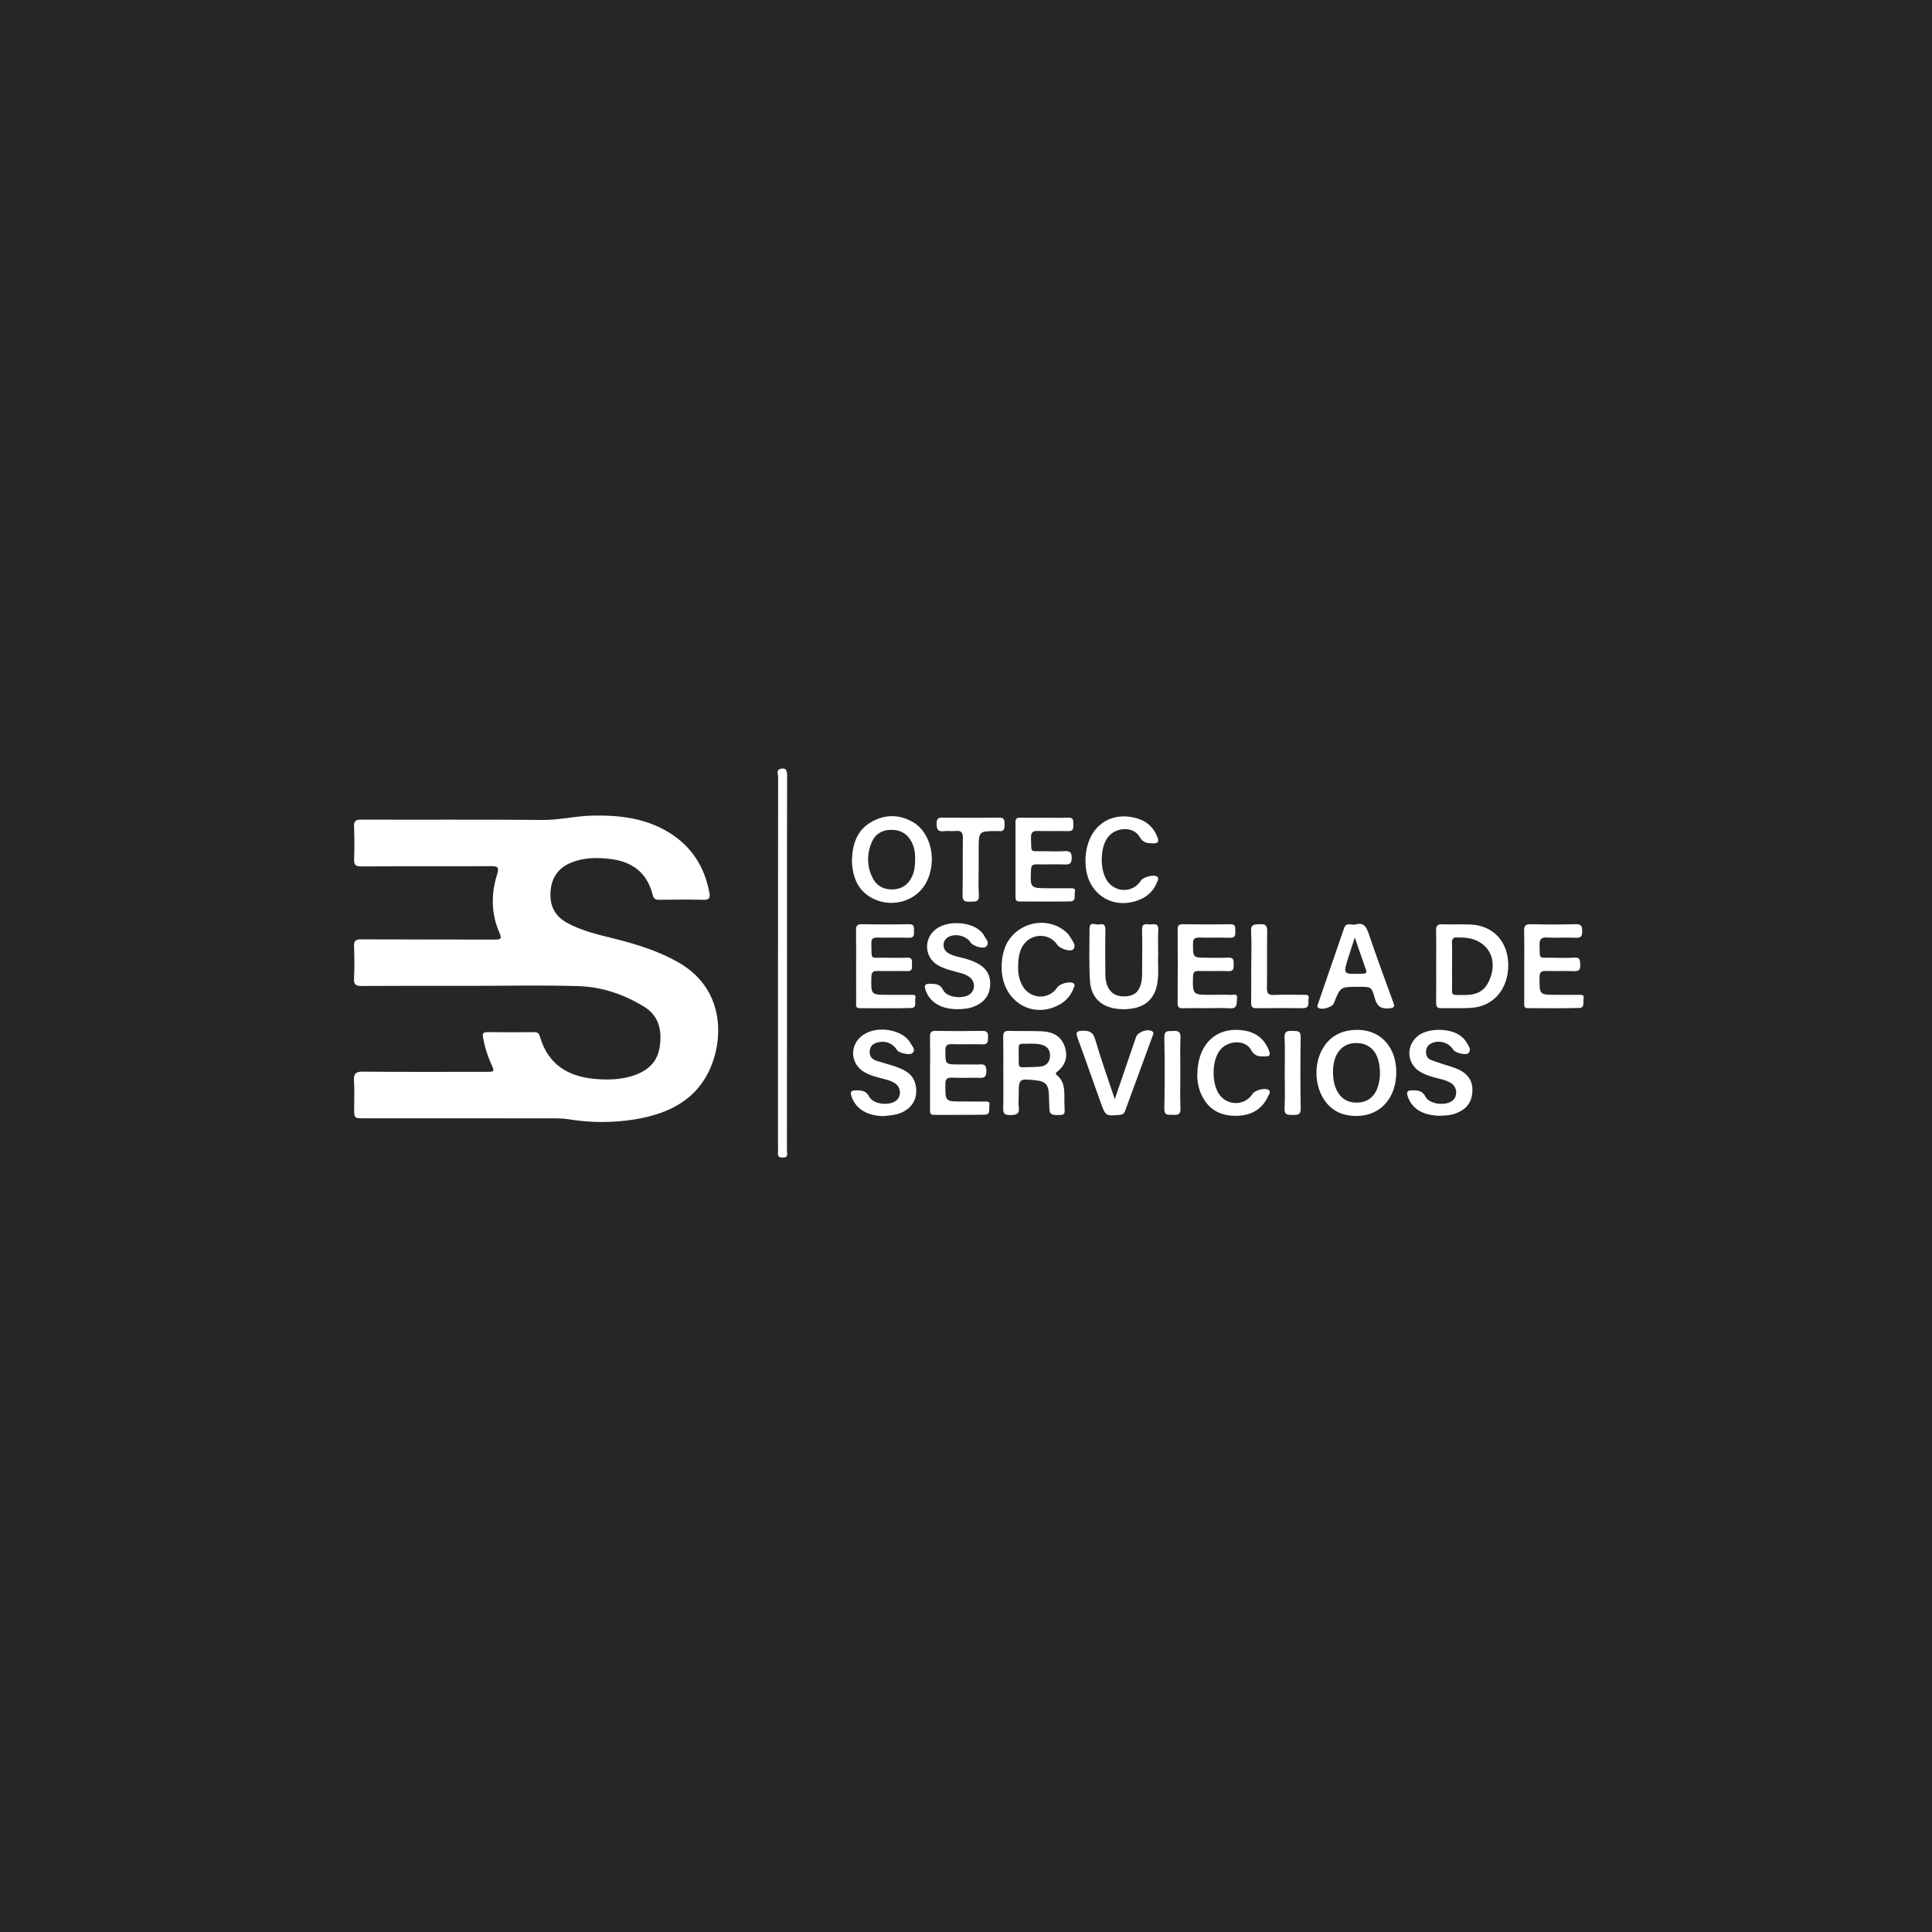 <?xml version="1.0" encoding="utf-8"?>
<!-- Generator: Adobe Illustrator 17.0.0, SVG Export Plug-In . SVG Version: 6.00 Build 0)  -->
<!DOCTYPE svg PUBLIC "-//W3C//DTD SVG 1.1//EN" "http://www.w3.org/Graphics/SVG/1.1/DTD/svg11.dtd">
<svg version="1.1" xmlns="http://www.w3.org/2000/svg" xmlns:xlink="http://www.w3.org/1999/xlink" x="0px" y="0px" width="400px"
	 height="400px" viewBox="0 0 400 400" enable-background="new 0 0 400 400" xml:space="preserve">
<g id="caleu">
	<rect fill="#E3332A" width="400" height="400"/>
	<g>
		<path fill="#FFFFFF" d="M152.447,217.935c-3.789,0-7.189-0.734-10.191-2.201c-3.001-1.459-5.401-3.447-7.185-5.948
			c-1.788-2.505-2.68-5.293-2.68-8.365c0-5.076,2.05-9.082,6.168-12.012c4.105-2.934,9.524-4.935,16.247-6.006l14.046-2.042v-1.93
			c0-2.784-0.642-4.931-1.93-6.431c-1.284-1.505-3.539-2.255-6.756-2.255c-2.359,0-4.235,0.467-5.627,1.392
			c-1.396,0.934-2.488,2.146-3.271,3.647c-0.575,0.934-1.434,1.396-2.576,1.396h-10.19c-0.784,0-1.393-0.229-1.821-0.696
			c-0.429-0.467-0.608-1.021-0.534-1.663c0-1.217,0.462-2.647,1.392-4.289c0.925-1.646,2.359-3.272,4.289-4.881
			c1.934-1.609,4.414-2.947,7.456-4.022c3.034-1.071,6.698-1.609,10.991-1.609c4.505,0,8.365,0.538,11.582,1.609
			c3.217,1.075,5.806,2.576,7.773,4.505c1.967,1.93,3.397,4.164,4.289,6.702c0.896,2.542,1.346,5.272,1.346,8.202v33.139
			c0,0.792-0.254,1.434-0.755,1.934c-0.5,0.5-1.109,0.75-1.821,0.75h-10.616c-0.717,0-1.329-0.25-1.825-0.75
			c-0.5-0.5-0.75-1.142-0.75-1.934v-3.968c-0.929,1.359-2.184,2.63-3.755,3.809c-1.575,1.184-3.446,2.13-5.627,2.842
			C157.932,217.577,155.377,217.935,152.447,217.935 M156.736,206.782c2.355,0,4.463-0.496,6.327-1.5
			c1.859-1.005,3.322-2.538,4.397-4.614c1.071-2.071,1.609-4.681,1.609-7.827v-1.821l-9.978,1.609
			c-3.789,0.642-6.577,1.605-8.361,2.897c-1.788,1.284-2.68,2.855-2.68,4.718c0,1.359,0.413,2.517,1.234,3.484
			c0.817,0.963,1.892,1.717,3.213,2.255C153.822,206.515,155.235,206.782,156.736,206.782"/>
		<path fill="#FFFFFF" d="M195.557,216.864c-0.788,0-1.434-0.25-1.93-0.75c-0.505-0.5-0.755-1.142-0.755-1.934v-70.779
			c0-0.784,0.25-1.434,0.755-1.934c0.496-0.496,1.142-0.75,1.93-0.75h10.724c0.788,0,1.429,0.254,1.929,0.75
			c0.5,0.5,0.755,1.15,0.755,1.934v70.779c0,0.792-0.254,1.434-0.755,1.934c-0.5,0.5-1.142,0.75-1.929,0.75H195.557z"/>
		<path fill="#FFFFFF" d="M241.992,217.934c-8.219,0-14.746-2.288-19.573-6.86c-4.822-4.576-7.381-11.224-7.669-19.952v-2.301
			v-2.201c0.287-5.581,1.538-10.349,3.755-14.317c2.217-3.968,5.326-7.01,9.328-9.119c4.005-2.109,8.69-3.163,14.054-3.163
			c6.073,0,11.112,1.234,15.121,3.701c4.001,2.467,7.023,5.831,9.061,10.082c2.038,4.255,3.055,9.136,3.055,14.638v2.467
			c0,0.717-0.246,1.342-0.746,1.88c-0.504,0.534-1.15,0.8-1.93,0.8h-34.968v0.754c0.075,2.288,0.5,4.38,1.292,6.273
			c0.784,1.896,1.942,3.413,3.485,4.555c1.538,1.146,3.413,1.721,5.631,1.721c1.713,0,3.143-0.271,4.288-0.809
			c1.142-0.538,2.089-1.142,2.838-1.821c0.755-0.679,1.309-1.271,1.663-1.771c0.646-0.788,1.163-1.271,1.554-1.45
			c0.396-0.175,0.984-0.263,1.772-0.263h11.37c0.642,0,1.196,0.213,1.659,0.642c0.467,0.429,0.663,0.967,0.592,1.609
			c-0.071,1.217-0.659,2.663-1.772,4.343c-1.109,1.68-2.734,3.326-4.881,4.931c-2.142,1.609-4.805,2.951-7.99,4.022
			C249.803,217.401,246.139,217.934,241.992,217.934 M231.481,183.724h20.914v-0.321c0-2.501-0.409-4.701-1.234-6.594
			c-0.825-1.896-2.021-3.38-3.592-4.455c-1.576-1.067-3.468-1.605-5.681-1.605c-2.217,0-4.093,0.538-5.631,1.605
			c-1.543,1.075-2.722,2.559-3.543,4.455c-0.821,1.892-1.233,4.093-1.233,6.594V183.724z"/>
		<path fill="#FFFFFF" d="M295.077,217.934c-4.143,0-7.811-0.95-10.991-2.842c-3.18-1.892-5.664-4.647-7.456-8.257
			c-1.784-3.605-2.676-7.99-2.676-13.133v-29.925c0-0.788,0.267-1.43,0.8-1.93c0.538-0.5,1.163-0.754,1.876-0.754h11.478
			c0.713,0,1.326,0.254,1.826,0.754c0.5,0.5,0.746,1.142,0.746,1.93v29.275c0,8.011,3.505,12.016,10.511,12.016
			c3.359,0,6.023-1.059,7.99-3.168c1.963-2.109,2.951-5.056,2.951-8.848v-29.275c0-0.788,0.246-1.43,0.746-1.93
			c0.504-0.5,1.146-0.754,1.934-0.754h11.37c0.713,0,1.321,0.254,1.821,0.754c0.505,0.5,0.75,1.142,0.75,1.93v50.406
			c0,0.788-0.246,1.43-0.75,1.93c-0.5,0.504-1.109,0.75-1.821,0.75h-10.616c-0.717,0-1.325-0.246-1.821-0.75
			c-0.508-0.5-0.754-1.142-0.754-1.93v-4.18c-1.859,2.572-4.255,4.539-7.189,5.898C302.871,217.255,299.299,217.934,295.077,217.934
			"/>
		<path fill="#FFFFFF" d="M101.336,217.934c-5.293,0-9.92-0.963-13.887-2.892c-3.968-1.93-7.098-4.735-9.386-8.419
			c-2.288-3.684-3.539-8.098-3.755-13.246c-0.071-1.142-0.108-2.592-0.108-4.347c0-1.746,0.038-3.193,0.108-4.343
			c0.217-5.218,1.451-9.665,3.701-13.35c2.251-3.68,5.377-6.485,9.382-8.419c4.006-1.93,8.653-2.897,13.946-2.897
			c4.718,0,8.757,0.663,12.116,1.984c3.364,1.325,6.114,3.005,8.26,5.043c2.142,2.034,3.751,4.126,4.827,6.273
			c1.071,2.146,1.642,4.043,1.713,5.685c0.075,0.788-0.179,1.43-0.75,1.93c-0.571,0.5-1.217,0.75-1.934,0.75h-11.47
			c-0.788,0-1.379-0.175-1.767-0.534c-0.396-0.358-0.775-0.929-1.129-1.717c-0.93-2.505-2.18-4.293-3.755-5.36
			c-1.571-1.075-3.539-1.613-5.894-1.613c-3.222,0-5.743,1.038-7.564,3.113c-1.821,2.071-2.809,5.289-2.951,9.649
			c-0.141,2.788-0.141,5.331,0,7.615c0.142,4.435,1.129,7.652,2.951,9.653c1.821,2.001,4.343,3.005,7.564,3.005
			c2.497,0,4.502-0.538,6.002-1.609c1.504-1.075,2.717-2.863,3.647-5.364c0.354-0.788,0.734-1.355,1.129-1.713
			c0.388-0.358,0.979-0.538,1.767-0.538h11.47c0.717,0,1.363,0.25,1.934,0.746c0.571,0.504,0.825,1.146,0.75,1.934
			c-0.071,1.217-0.429,2.647-1.071,4.293c-0.642,1.642-1.626,3.318-2.951,5.039c-1.321,1.717-3.018,3.309-5.093,4.772
			c-2.076,1.467-4.593,2.647-7.561,3.539C108.609,217.493,105.195,217.934,101.336,217.934"/>
		<path fill="#FFFFFF" d="M118.631,248.058c-0.192,0-0.337-0.063-0.433-0.175c-0.096-0.112-0.125-0.267-0.083-0.458l4.006-18.86
			c0.033-0.208,0.125-0.375,0.271-0.488c0.142-0.113,0.309-0.175,0.505-0.175h5.847c1.3,0,2.43,0.171,3.38,0.504
			c0.95,0.338,1.708,0.834,2.271,1.5c0.571,0.658,0.938,1.475,1.113,2.442c0.171,0.971,0.129,2.084-0.121,3.326
			c-0.171,0.867-0.325,1.63-0.458,2.288c-0.133,0.663-0.308,1.43-0.521,2.292c-0.404,1.767-0.959,3.222-1.667,4.376
			c-0.713,1.15-1.667,2.009-2.867,2.576c-1.2,0.567-2.759,0.85-4.676,0.85H118.631z M120.157,246.328h4.947
			c1.542,0,2.797-0.204,3.776-0.617c0.979-0.413,1.759-1.075,2.346-1.988c0.588-0.913,1.051-2.117,1.397-3.613
			c0.133-0.575,0.25-1.079,0.346-1.509c0.096-0.433,0.187-0.863,0.275-1.28c0.083-0.425,0.188-0.925,0.3-1.5
			c0.409-2.109,0.246-3.668-0.471-4.681c-0.721-1.004-2.234-1.509-4.535-1.509h-4.81L120.157,246.328z"/>
		<path fill="#FFFFFF" d="M138.668,248.058c-0.192,0-0.338-0.063-0.433-0.175c-0.096-0.112-0.125-0.267-0.083-0.458l4.064-18.889
			c0.033-0.188,0.121-0.346,0.254-0.458c0.133-0.113,0.296-0.175,0.491-0.175h0.546c0.192,0,0.338,0.063,0.433,0.175
			c0.096,0.113,0.125,0.271,0.083,0.458l-4.035,18.889c-0.033,0.192-0.125,0.346-0.254,0.458c-0.133,0.113-0.296,0.175-0.492,0.175
			H138.668z"/>
		<path fill="#FFFFFF" d="M151.998,248.346c-1.555,0-2.83-0.246-3.818-0.725c-0.988-0.475-1.701-1.113-2.147-1.913
			c-0.438-0.792-0.596-1.642-0.484-2.547c0.017-0.15,0.083-0.283,0.188-0.404c0.104-0.113,0.246-0.171,0.417-0.171h0.692
			c0.192,0,0.325,0.058,0.4,0.171c0.079,0.121,0.117,0.254,0.117,0.404c-0.038,0.538,0.092,1.071,0.388,1.6
			c0.296,0.529,0.792,0.967,1.484,1.321c0.688,0.358,1.613,0.534,2.764,0.534c1.879,0,3.355-0.342,4.418-1.021
			c1.063-0.679,1.726-1.6,1.976-2.751c0.171-0.767,0.079-1.384-0.275-1.859c-0.354-0.467-0.959-0.888-1.801-1.263
			c-0.846-0.375-1.938-0.796-3.28-1.255c-1.267-0.442-2.28-0.917-3.038-1.425c-0.759-0.509-1.267-1.117-1.525-1.826
			c-0.258-0.709-0.283-1.596-0.071-2.651c0.329-1.459,1.121-2.647,2.388-3.572c1.271-0.917,2.968-1.38,5.097-1.38
			c1.134,0,2.1,0.154,2.892,0.458c0.796,0.308,1.438,0.717,1.917,1.225s0.804,1.054,0.975,1.638
			c0.175,0.588,0.213,1.159,0.117,1.713c-0.017,0.138-0.075,0.267-0.159,0.392c-0.088,0.121-0.238,0.188-0.45,0.188h-0.687
			c-0.096,0-0.213-0.042-0.346-0.117c-0.133-0.079-0.192-0.233-0.171-0.463c0.096-0.959-0.246-1.751-1.021-2.376
			c-0.779-0.617-1.801-0.934-3.067-0.934c-1.422,0-2.667,0.279-3.743,0.838c-1.075,0.554-1.746,1.43-2.013,2.622
			c-0.154,0.767-0.088,1.392,0.213,1.884c0.296,0.492,0.838,0.917,1.613,1.292c0.779,0.379,1.809,0.788,3.092,1.225
			c1.346,0.463,2.426,0.942,3.255,1.442c0.825,0.496,1.396,1.096,1.713,1.796c0.317,0.7,0.358,1.575,0.129,2.634
			c-0.367,1.742-1.263,3.063-2.68,3.947C156.045,247.905,154.219,248.346,151.998,248.346"/>
		<path fill="#FFFFFF" d="M168.376,248.053c-0.192,0-0.334-0.058-0.433-0.171c-0.092-0.117-0.125-0.267-0.083-0.463l3.805-17.793
			h-5.702c-0.191,0-0.337-0.058-0.433-0.171c-0.096-0.113-0.125-0.267-0.083-0.458l0.083-0.433c0.042-0.213,0.134-0.375,0.275-0.492
			c0.142-0.113,0.312-0.171,0.504-0.171h13.183c0.212,0,0.362,0.058,0.446,0.171c0.088,0.117,0.112,0.279,0.075,0.492l-0.088,0.433
			c-0.038,0.192-0.125,0.346-0.258,0.458c-0.134,0.113-0.309,0.171-0.517,0.171h-5.672l-3.802,17.793
			c-0.042,0.196-0.129,0.346-0.263,0.463c-0.133,0.113-0.308,0.171-0.516,0.171H168.376z"/>
		<path fill="#FFFFFF" d="M180.898,248.053c-0.187,0-0.329-0.058-0.413-0.171c-0.088-0.117-0.117-0.267-0.075-0.463l4.005-18.855
			c0.038-0.213,0.129-0.375,0.275-0.492c0.146-0.113,0.312-0.171,0.504-0.171h6.706c2.013,0,3.522,0.479,4.522,1.442
			c0.996,0.954,1.284,2.417,0.859,4.376c-0.325,1.534-0.967,2.763-1.93,3.68c-0.954,0.921-2.155,1.546-3.597,1.876l2.964,7.886
			c0.021,0.058,0.029,0.108,0.029,0.158c0,0.05-0.008,0.1-0.029,0.158c-0.017,0.154-0.1,0.288-0.246,0.404
			c-0.142,0.113-0.292,0.171-0.442,0.171h-0.346c-0.308,0-0.521-0.083-0.637-0.246c-0.112-0.163-0.209-0.338-0.283-0.534
			l-2.939-7.744h-5.927l-1.671,7.89c-0.041,0.196-0.129,0.346-0.275,0.463c-0.146,0.113-0.325,0.171-0.538,0.171H180.898z
			 M184.27,237.805h5.385c1.667,0,2.984-0.338,3.942-1.021c0.963-0.679,1.584-1.701,1.876-3.063
			c0.287-1.367,0.096-2.388-0.575-3.072c-0.671-0.679-1.846-1.021-3.514-1.021H186L184.27,237.805z"/>
		<path fill="#FFFFFF" d="M199.501,248.053c-0.196,0-0.338-0.058-0.433-0.171c-0.096-0.117-0.125-0.267-0.083-0.463l4.064-18.885
			c0.033-0.192,0.121-0.346,0.254-0.463c0.133-0.113,0.296-0.171,0.491-0.171h0.546c0.192,0,0.334,0.058,0.433,0.171
			c0.096,0.117,0.121,0.271,0.083,0.463l-4.035,18.885c-0.033,0.196-0.125,0.346-0.254,0.463c-0.133,0.113-0.3,0.171-0.492,0.171
			H199.501z"/>
		<path fill="#FFFFFF" d="M207.362,248.052c-0.196,0-0.338-0.054-0.438-0.171c-0.092-0.117-0.121-0.267-0.083-0.463l4.005-18.851
			c0.038-0.213,0.129-0.375,0.271-0.496c0.146-0.113,0.312-0.171,0.504-0.171h7.515c1.213,0,2.192,0.242,2.955,0.721
			c0.759,0.479,1.284,1.109,1.58,1.884c0.296,0.779,0.35,1.63,0.158,2.551c-0.191,0.904-0.479,1.642-0.862,2.23
			c-0.388,0.588-0.809,1.046-1.267,1.384c-0.462,0.333-0.904,0.592-1.325,0.763c0.671,0.463,1.217,1.092,1.638,1.901
			c0.425,0.804,0.508,1.813,0.263,3.018c-0.213,0.967-0.596,1.88-1.154,2.751c-0.555,0.875-1.325,1.584-2.301,2.134
			c-0.984,0.546-2.218,0.817-3.718,0.817H207.362z M208.883,246.327h6.218c1.363,0,2.538-0.375,3.514-1.121
			c0.979-0.75,1.597-1.696,1.842-2.855c0.25-1.167,0.125-2.126-0.384-2.859c-0.512-0.738-1.588-1.109-3.242-1.109h-6.248
			L208.883,246.327z M210.959,236.653h5.818c1.363,0,2.509-0.313,3.455-0.95c0.938-0.633,1.533-1.517,1.78-2.647
			c0.254-1.134,0.112-1.988-0.429-2.563c-0.538-0.575-1.496-0.867-2.88-0.867h-6.243L210.959,236.653z"/>
		<path fill="#FFFFFF" d="M233.528,248.343c-1.23,0-2.284-0.158-3.168-0.475c-0.884-0.313-1.568-0.809-2.059-1.467
			c-0.488-0.663-0.784-1.5-0.892-2.517c-0.1-1.017-0.013-2.226,0.279-3.63l2.471-11.687c0.042-0.213,0.134-0.375,0.275-0.492
			c0.146-0.117,0.312-0.171,0.504-0.171h0.521c0.209,0,0.359,0.054,0.442,0.171c0.088,0.117,0.112,0.279,0.075,0.492l-2.509,11.774
			c-0.458,2.151-0.379,3.734,0.229,4.751c0.617,1.017,1.892,1.521,3.831,1.521c1.859,0,3.401-0.504,4.618-1.521
			c1.221-1.017,2.067-2.601,2.526-4.751l2.501-11.774c0.042-0.213,0.137-0.375,0.292-0.492c0.154-0.117,0.325-0.171,0.517-0.171
			h0.521c0.192,0,0.329,0.054,0.413,0.171c0.092,0.117,0.112,0.279,0.075,0.492l-2.48,11.687c-0.592,2.784-1.617,4.826-3.063,6.131
			C237.995,247.693,236.024,248.343,233.528,248.343"/>
		<path fill="#FFFFFF" d="M247.289,248.053c-0.192,0-0.334-0.058-0.433-0.171c-0.096-0.117-0.125-0.267-0.083-0.463l4.064-18.889
			c0.033-0.188,0.121-0.346,0.254-0.458c0.137-0.113,0.3-0.175,0.491-0.175h0.546c0.196,0,0.338,0.063,0.433,0.175
			c0.096,0.113,0.125,0.271,0.083,0.458l-4.035,18.889c-0.033,0.196-0.121,0.346-0.254,0.463c-0.133,0.113-0.296,0.171-0.488,0.171
			H247.289z"/>
		<path fill="#FFFFFF" d="M255.149,248.053c-0.192,0-0.337-0.063-0.433-0.175c-0.096-0.113-0.125-0.267-0.083-0.458l4.006-18.86
			c0.033-0.208,0.125-0.375,0.271-0.488c0.142-0.113,0.309-0.175,0.505-0.175h5.847c1.3,0,2.43,0.171,3.38,0.504
			c0.95,0.338,1.704,0.834,2.271,1.5c0.567,0.663,0.938,1.475,1.113,2.442c0.171,0.971,0.129,2.084-0.121,3.326
			c-0.171,0.867-0.325,1.63-0.458,2.288c-0.133,0.663-0.308,1.43-0.521,2.292c-0.404,1.767-0.959,3.222-1.667,4.376
			c-0.713,1.15-1.667,2.009-2.867,2.576c-1.2,0.567-2.759,0.85-4.676,0.85H255.149z M256.675,246.324h4.947
			c1.542,0,2.797-0.204,3.776-0.617c0.979-0.413,1.759-1.075,2.346-1.988c0.588-0.913,1.051-2.117,1.397-3.609
			c0.133-0.579,0.25-1.084,0.346-1.513c0.096-0.433,0.187-0.863,0.275-1.28c0.083-0.425,0.188-0.925,0.3-1.5
			c0.409-2.109,0.246-3.668-0.471-4.681c-0.721-1.004-2.234-1.509-4.535-1.509h-4.81L256.675,246.324z"/>
		<path fill="#FFFFFF" d="M281.491,248.342c-1.117,0-2.105-0.163-2.98-0.475c-0.875-0.317-1.584-0.804-2.134-1.459
			c-0.542-0.65-0.909-1.471-1.088-2.476c-0.184-0.996-0.146-2.176,0.1-3.539c0.155-0.863,0.313-1.671,0.475-2.417
			c0.159-0.75,0.346-1.555,0.563-2.417c0.633-2.688,1.742-4.685,3.326-5.989c1.584-1.305,3.51-1.959,5.773-1.959
			c1.129,0,2.13,0.163,2.997,0.492c0.863,0.325,1.568,0.821,2.113,1.48c0.546,0.663,0.913,1.488,1.092,2.48
			c0.184,0.984,0.146,2.151-0.1,3.497c-0.154,0.863-0.316,1.667-0.479,2.417c-0.158,0.746-0.35,1.555-0.558,2.417
			c-0.655,2.726-1.772,4.735-3.355,6.014C285.65,247.7,283.737,248.342,281.491,248.342 M281.491,246.613
			c1.708,0,3.217-0.496,4.534-1.496c1.313-1,2.243-2.617,2.78-4.864c0.213-0.863,0.392-1.625,0.534-2.276
			c0.142-0.654,0.292-1.413,0.446-2.276c0.4-2.242,0.238-3.868-0.505-4.864c-0.742-0.996-1.988-1.5-3.755-1.5
			c-1.746,0-3.263,0.504-4.551,1.5c-1.288,0.996-2.205,2.622-2.764,4.864c-0.212,0.863-0.392,1.621-0.533,2.276
			c-0.142,0.65-0.292,1.413-0.442,2.276c-0.404,2.246-0.246,3.864,0.484,4.864C278.448,246.117,279.707,246.613,281.491,246.613"/>
		<path fill="#FFFFFF" d="M295.222,248.053c-0.192,0-0.333-0.063-0.417-0.175c-0.087-0.113-0.112-0.267-0.071-0.458l4.005-18.86
			c0.038-0.213,0.125-0.375,0.275-0.488c0.141-0.113,0.308-0.175,0.504-0.175h6.706c2.013,0,3.522,0.484,4.518,1.442
			c0.996,0.959,1.288,2.417,0.863,4.376c-0.329,1.538-0.971,2.763-1.93,3.684c-0.959,0.921-2.159,1.542-3.597,1.871l2.964,7.89
			c0.021,0.058,0.029,0.108,0.029,0.158c0,0.046-0.008,0.1-0.029,0.154c-0.021,0.154-0.104,0.292-0.246,0.404
			c-0.146,0.113-0.292,0.175-0.446,0.175h-0.346c-0.304,0-0.517-0.083-0.633-0.246c-0.117-0.163-0.209-0.342-0.287-0.534
			l-2.935-7.744h-5.931l-1.671,7.89c-0.037,0.192-0.129,0.346-0.275,0.458c-0.146,0.113-0.321,0.175-0.534,0.175H295.222z
			 M298.594,237.805h5.385c1.667,0,2.984-0.342,3.938-1.025c0.963-0.679,1.584-1.701,1.875-3.063
			c0.288-1.363,0.096-2.388-0.575-3.068c-0.671-0.679-1.846-1.021-3.514-1.021h-5.381L298.594,237.805z"/>
		<path fill="#FFFFFF" d="M311.805,248.053c-0.25,0-0.417-0.1-0.504-0.3c-0.088-0.204-0.071-0.4,0.046-0.592l11.262-18.685
			c0.112-0.192,0.238-0.333,0.388-0.433c0.141-0.096,0.329-0.146,0.559-0.146h1.208c0.229,0,0.404,0.05,0.517,0.146
			c0.117,0.1,0.183,0.242,0.204,0.433l3.305,18.685c0.058,0.288,0.037,0.508-0.067,0.658c-0.108,0.154-0.258,0.233-0.45,0.233
			h-0.604c-0.171,0-0.317-0.05-0.429-0.142c-0.116-0.1-0.196-0.254-0.233-0.463l-0.863-4.435h-10.161l-2.822,4.61
			c-0.075,0.133-0.184,0.233-0.317,0.317c-0.133,0.071-0.267,0.113-0.404,0.113H311.805z M317.02,241.289h8.836l-2.009-11.345
			L317.02,241.289z"/>
		<path fill="#FFFFFF" d="M111.996,237.67l-6.206-9.211c-0.142-0.208-0.375-0.333-0.629-0.333h-5.402
			c-0.258,0-0.417,0.292-0.271,0.508l6.127,9.09c0.17,0.25,0.17,0.584,0,0.842l-6.052,8.982c-0.15,0.217,0.008,0.508,0.271,0.508
			h5.314c0.263,0,0.504-0.129,0.65-0.346l6.198-9.198C112.167,238.258,112.167,237.925,111.996,237.67"/>
		<path fill="#FFFFFF" d="M99.305,237.67l-6.206-9.211c-0.142-0.208-0.38-0.333-0.634-0.333h-5.397
			c-0.263,0-0.417,0.292-0.271,0.508l6.127,9.09c0.17,0.25,0.17,0.584,0,0.842l-6.052,8.982c-0.15,0.217,0.008,0.508,0.267,0.508
			h5.314c0.263,0,0.508-0.129,0.65-0.346l6.202-9.198C99.476,238.258,99.476,237.925,99.305,237.67"/>
		<path fill="#FFFFFF" d="M86.614,237.67l-6.206-9.211c-0.142-0.208-0.38-0.333-0.634-0.333h-5.401
			c-0.258,0-0.413,0.292-0.267,0.508l6.127,9.09c0.17,0.25,0.17,0.584,0,0.842l-6.056,8.982c-0.15,0.217,0.012,0.508,0.271,0.508
			h5.314c0.263,0,0.508-0.129,0.65-0.346l6.202-9.198C86.785,238.258,86.785,237.925,86.614,237.67"/>
	</g>
</g>
<g id="css" display="none">
	<rect display="inline" fill="#083B51" width="400" height="400"/>
	<g display="inline">
		<path fill="#FFFFFF" d="M299.264,233.431c0.181,0.061,0.315,0.087,0.424,0.154c2.994,1.746,6.192,2.958,9.641,3.245
			c1.933,0.159,3.905-0.081,5.854-0.232c0.534-0.042,1.081-0.346,1.547-0.648c1.721-1.106,1.746-3.273-0.025-4.287
			c-1.033-0.595-2.204-1-3.36-1.318c-2.927-0.813-5.904-1.444-8.814-2.31c-2.209-0.654-4.251-1.729-5.809-3.502
			c-2.782-3.164-3.033-8.317-0.634-12.13c1.84-2.924,4.6-4.631,7.823-5.477c6.823-1.796,13.476-1.128,19.905,1.796
			c0.668,0.307,0.871,0.623,0.55,1.355c-0.902,2.042-1.726,4.117-2.586,6.181c-0.081,0.193-0.19,0.371-0.316,0.614
			c-0.276-0.12-0.52-0.212-0.754-0.33c-2.913-1.491-6.01-2.407-9.278-2.472c-1.472-0.025-2.975,0.33-4.43,0.667
			c-0.908,0.209-1.598,0.871-1.961,1.785c-0.489,1.232-0.195,2.491,0.989,3.069c1.313,0.64,2.732,1.1,4.147,1.491
			c2.771,0.768,5.602,1.329,8.351,2.164c2.396,0.726,4.583,1.922,6.083,4.044c2.463,3.486,2.293,8.454-0.419,12.079
			c-2.083,2.787-4.974,4.374-8.312,5.036c-7.359,1.458-14.445,0.623-21.159-2.857c-0.676-0.352-0.869-0.667-0.503-1.424
			c0.939-1.935,1.771-3.921,2.648-5.887C298.987,233.973,299.121,233.719,299.264,233.431"/>
		<path fill="#FFFFFF" d="M244.29,218.989c-2.707-3.156-6.044-4.712-10.166-4.329c-2.55,0.237-4.773,1.187-6.578,3.072
			c-3.709,3.874-3.846,11.194-0.207,15.369c2.276,2.611,5.287,3.477,8.641,3.349c3.416-0.134,6.063-1.815,8.317-4.36
			c2.234,2.022,4.402,3.98,6.614,5.98c-1.14,1.461-2.447,2.606-3.905,3.578c-2.782,1.863-5.851,2.919-9.18,3.254
			c-4.533,0.458-8.946,0.053-13.057-2.016c-5.918-2.977-9.507-7.761-10.409-14.341c-0.997-7.298,1.162-13.509,6.982-18.221
			c2.958-2.391,6.424-3.645,10.194-4.122c4.075-0.519,8.044-0.173,11.884,1.313c2.946,1.14,5.429,2.927,7.505,5.477
			C248.714,214.987,246.532,216.962,244.29,218.989"/>
		<path fill="#FFFFFF" d="M291.368,212.997c-2.226,2.011-4.39,3.972-6.541,5.913c-0.902-0.779-1.687-1.556-2.57-2.206
			c-4.298-3.167-10.741-2.731-14.208,0.989c-2.455,2.634-3.181,5.837-2.818,9.345c0.221,2.139,0.969,4.064,2.31,5.759
			c1.918,2.433,4.538,3.455,7.529,3.65c3.692,0.24,6.72-1.165,9.191-3.86c0.282-0.304,0.497-0.522,0.916-0.134
			c1.938,1.79,3.902,3.553,5.854,5.329c0.095,0.087,0.162,0.204,0.369,0.464c-1.126,1.008-2.17,2.103-3.366,2.983
			c-3.399,2.494-7.264,3.653-11.465,3.812c-3.82,0.142-7.529-0.313-11.004-1.991c-6.178-2.991-9.856-7.876-10.786-14.688
			c-0.79-5.801,0.548-11.071,4.41-15.573c2.913-3.399,6.661-5.421,11.015-6.29c5.228-1.045,10.331-0.659,15.185,1.69
			C287.698,209.308,289.681,210.858,291.368,212.997"/>
		<path fill="#FFFFFF" d="M275.485,155.46c6.999,0.059,12.4,2.181,16.553,7.027c2.62,3.058,3.96,6.65,4.27,10.674
			c0.31,4.03-0.394,7.828-2.413,11.325c-2.793,4.848-7.058,7.792-12.445,9.027c-6.32,1.449-12.336,0.62-17.721-3.162
			c-4.586-3.22-7.158-7.7-7.75-13.303c-0.522-4.927,0.469-9.479,3.396-13.518c3.109-4.29,7.39-6.745,12.554-7.686
			C273.324,155.589,274.753,155.535,275.485,155.46 M276.078,188.148c8.32,0.29,13.258-6.577,13.462-12.808
			c0.232-7.094-4.737-13.984-13.428-13.97c-7.898,0.011-13.437,5.773-13.434,13.414
			C262.683,182.805,268.738,188.402,276.078,188.148"/>
		<path fill="#FFFFFF" d="M243.503,181.334c2.866,4.094,5.681,8.119,8.569,12.241c-0.338,0.028-0.567,0.064-0.793,0.064
			c-1.86,0.006-3.723-0.025-5.58,0.02c-0.651,0.011-1.025-0.232-1.382-0.751c-2.212-3.215-4.466-6.401-6.68-9.616
			c-0.374-0.542-0.774-0.802-1.452-0.793c-2.773,0.034-5.55,0.034-8.326,0.006c-0.723-0.008-0.983,0.215-0.975,0.972
			c0.039,3.097,0,6.195,0.028,9.289c0.006,0.662-0.19,0.902-0.871,0.891c-1.695-0.039-3.393-0.034-5.091-0.003
			c-0.614,0.008-0.857-0.159-0.857-0.818c0.017-12.009,0.017-24.022,0-36.031c0-0.654,0.238-0.821,0.852-0.818
			c5.284,0.017,10.565-0.103,15.844,0.047c4.231,0.117,8.214,1.176,11.337,4.326c2.161,2.184,3.226,4.851,3.363,7.901
			c0.101,2.167-0.028,4.304-0.891,6.337c-1.226,2.885-3.34,4.904-6.139,6.256C244.173,180.987,243.894,181.138,243.503,181.334
			 M226.899,169.394c0,2.287,0.003,4.575,0,6.859c-0.003,0.405,0.005,0.757,0.57,0.749c3.497-0.067,6.999,0.008,10.484-0.21
			c3.226-0.201,5.703-2.276,6.429-5.142c0.26-1.025,0.332-2.134,0.266-3.19c-0.117-1.983-0.905-3.678-2.539-4.927
			c-1.949-1.486-4.248-1.762-6.563-1.841c-2.58-0.092-5.169-0.006-7.753-0.034c-0.721-0.006-0.919,0.268-0.908,0.955
			C226.922,164.875,226.899,167.135,226.899,169.394"/>
		<path fill="#FFFFFF" d="M108.057,174.843c0-5.952,0.014-11.903-0.014-17.852c-0.003-0.765,0.198-1.017,0.994-1.014
			c8.51,0.028,17.025,0.025,25.541,0.003c0.72,0,1.017,0.173,0.983,0.944c-0.059,1.29-0.047,2.586-0.003,3.876
			c0.019,0.684-0.235,0.869-0.894,0.866c-6.195-0.02-12.392-0.014-18.589-0.011c-1.218,0-1.218,0.003-1.221,1.181
			c0,2.614,0.022,5.225-0.014,7.837c-0.014,0.76,0.187,1.017,0.986,1.011c5.415-0.033,10.831-0.017,16.249-0.017
			c1.061,0,1.061,0.003,1.064,1.072c0,1.215-0.039,2.427,0.014,3.636c0.036,0.751-0.226,0.964-0.963,0.961
			c-5.39-0.028-10.781-0.014-16.165-0.014c-1.167,0-1.17,0-1.17,1.201c0,2.801-0.003,5.6,0.003,8.401
			c0,0.997,0.039,1.039,1.056,1.039c6.409,0.003,12.822,0,19.237,0.003c1.059,0,1.059,0.003,1.061,1.075
			c0.003,1.187-0.047,2.374,0.017,3.553c0.045,0.807-0.193,1.078-1.031,1.064c-3.1-0.045-6.197-0.02-9.297-0.02
			c-5.602,0-11.208-0.014-16.813,0.02c-0.818,0.003-1.053-0.223-1.047-1.047C108.074,186.691,108.057,180.767,108.057,174.843"/>
		<path fill="#FFFFFF" d="M174.71,161.345c-1.388,1.472-2.712,2.874-3.893,4.128c-1.684-1.039-3.153-2.268-4.846-2.916
			c-5.625-2.153-10.97-1.595-15.609,2.469c-2.558,2.24-3.79,5.228-3.985,8.633c-0.159,2.824,0.212,5.544,1.692,8.007
			c2.536,4.217,6.331,6.284,11.213,6.491c2.681,0.109,5.245-0.296,7.703-1.399c0.754-0.338,1.095-0.754,1.078-1.639
			c-0.059-3.231,0.005-6.463-0.045-9.691c-0.008-0.843,0.266-1.061,1.064-1.028c1.455,0.056,2.91,0.045,4.365,0.003
			c0.69-0.02,0.944,0.176,0.938,0.905c-0.031,4.443-0.025,8.884-0.003,13.328c0.003,0.6-0.201,0.977-0.698,1.329
			c-2.846,2.022-6.027,3.189-9.437,3.776c-4.72,0.813-9.345,0.531-13.733-1.517c-6.046-2.821-9.716-7.53-10.775-14.14
			c-0.952-5.974,0.36-11.395,4.393-16.003c2.899-3.318,6.611-5.323,10.92-6.133c5.178-0.975,10.233-0.595,15.014,1.815
			C171.864,158.667,173.42,159.896,174.71,161.345"/>
		<path fill="#FFFFFF" d="M206.526,167.79c0-3.553,0-7.111,0.003-10.663c0-1.131,0-1.134,1.167-1.134
			c1.589,0,3.181,0.022,4.768-0.008c0.609-0.011,0.868,0.151,0.866,0.81c-0.019,6.977,0.036,13.953-0.039,20.924
			c-0.028,2.55-0.402,5.083-1.391,7.485c-1.584,3.835-4.318,6.482-8.219,7.826c-4.628,1.595-9.325,1.598-13.928-0.07
			c-5.01-1.818-7.881-5.569-8.901-10.719c-0.343-1.726-0.48-3.519-0.494-5.281c-0.059-6.625-0.025-13.249-0.025-19.874
			c0.003-1.089,0.003-1.089,1.125-1.092c1.592,0,3.181,0.034,4.768-0.014c0.72-0.02,0.922,0.221,0.919,0.927
			c-0.022,6.837-0.067,13.677,0.023,20.517c0.022,1.695,0.321,3.435,0.802,5.064c0.977,3.298,3.955,5.508,7.415,5.633
			c1.469,0.053,2.986,0.05,4.413-0.254c3.642-0.768,5.684-3.203,6.379-6.781c0.224-1.151,0.321-2.343,0.338-3.519
			C206.556,174.306,206.526,171.05,206.526,167.79"/>
		<path fill="#FFFFFF" d="M75.495,184.531c2.421,1.732,5.072,2.891,7.946,3.516c2.79,0.609,5.614,0.704,8.398,0.05
			c1.064-0.251,2.151-0.771,3.016-1.444c2.156-1.679,1.997-4.748-0.215-6.348c-1.883-1.363-4.145-1.72-6.312-2.338
			c-2.768-0.785-5.547-1.525-8.261-2.455c-1.888-0.64-3.441-1.863-4.658-3.48c-2.29-3.036-2.025-8.957,0.966-12.146
			c2.1-2.24,4.726-3.486,7.675-3.994c5.136-0.883,10.18-0.48,15.026,1.578c2.447,1.039,2.444,1.05,1.458,3.511
			c-0.388,0.966-0.782,1.93-1.19,2.93c-1.081-0.5-2.036-0.983-3.027-1.388c-2.441-0.997-5.005-1.494-7.627-1.475
			c-2.019,0.017-4.019,0.271-5.823,1.355c-2.734,1.639-3.335,5.711,0,7.485c0.729,0.388,1.5,0.746,2.296,0.969
			c2.824,0.782,5.675,1.458,8.493,2.262c1.391,0.397,2.759,0.91,4.08,1.505c5.717,2.575,6.396,8.669,4.173,13.04
			c-1.556,3.061-4.231,4.809-7.44,5.622c-6.818,1.729-13.395,0.952-19.617-2.38c-1.888-1.011-1.866-1.053-1.005-2.96
			c0.489-1.078,0.972-2.159,1.464-3.237C75.324,184.668,75.38,184.638,75.495,184.531"/>
		<path fill="#FFFFFF" d="M325.076,163.784c-1.891-0.709-3.614-1.483-5.41-2.005c-2.955-0.86-5.985-1.058-8.996-0.257
			c-2.008,0.533-3.723,1.514-4.256,3.74c-0.386,1.625,0.005,3.025,1.365,4.108c1.547,1.234,3.436,1.612,5.27,2.131
			c3.078,0.863,6.186,1.637,9.228,2.617c1.938,0.628,3.617,1.768,4.857,3.466c2.533,3.463,2.095,9.3-1.424,12.641
			c-2.131,2.016-4.723,3.092-7.563,3.547c-5.415,0.869-10.68,0.296-15.721-1.908c-1.078-0.469-2.072-1.139-3.094-1.729
			c-0.346-0.204-0.584-0.458-0.369-0.924c0.707-1.536,1.388-3.086,2.1-4.678c0.218,0.115,0.388,0.182,0.536,0.279
			c4.259,2.921,9.001,4.058,14.101,3.603c1.382-0.123,2.804-0.581,4.058-1.195c2.866-1.41,3.12-5.572,0.159-7.217
			c-2.061-1.148-4.326-1.614-6.563-2.176c-2.924-0.729-5.879-1.357-8.586-2.754c-2.712-1.399-4.625-3.446-5.094-6.558
			c-0.852-5.664,2.195-9.803,6.904-11.705c2.536-1.022,5.189-1.324,7.906-1.327c4.217,0,8.228,0.793,11.959,2.835
			c0.536,0.293,0.664,0.556,0.413,1.128C326.221,160.896,325.648,162.374,325.076,163.784"/>
	</g>
</g>
<g id="kastor">
	<rect fill="#ED784F" width="400" height="400"/>
	<g>
		<path fill="#FFFFFF" d="M148.277,231.138v-9.271c-1.168,3.272-3.057,5.851-5.669,7.726c-2.616,1.882-5.639,2.821-9.083,2.821
			c-2.027,0-3.871-0.35-5.528-1.044c-1.659-0.697-3.09-1.653-4.292-2.868c-1.195-1.212-2.131-2.666-2.811-4.366
			c-0.676-1.697-1.01-3.575-1.01-5.635c0-4.366,1.505-7.807,4.514-10.321c3.013-2.515,7.161-3.774,12.449-3.774
			c1.414,0,3.087,0.088,5.023,0.273c1.936,0.182,4.07,0.485,6.406,0.909v-0.727c0-5.336-3.35-8.002-10.049-8.002
			c-2.087,0-4.349,0.226-6.777,0.68c-2.43,0.454-4.871,1.108-7.329,1.956v-11.641c1.414-0.485,2.888-0.909,4.427-1.272
			c1.535-0.364,3.087-0.667,4.656-0.909c1.566-0.242,3.104-0.438,4.609-0.592c1.505-0.151,2.905-0.229,4.195-0.229
			c6.328,0,11.277,1.673,14.842,5.006c3.565,3.333,5.349,7.941,5.349,13.819v27.463H148.277z M133.435,217.592
			c0,1.757,0.569,3.154,1.707,4.181c1.138,1.034,2.626,1.545,4.471,1.545c2.457,0,4.517-0.936,6.177-2.818
			c1.66-1.878,2.488-4.242,2.488-7.093v-1.727c-0.677-0.242-1.458-0.411-2.35-0.502c-0.892-0.091-1.767-0.135-2.626-0.135
			c-3.138,0-5.565,0.576-7.285,1.727C134.296,213.922,133.435,215.531,133.435,217.592"/>
		<path fill="#FFFFFF" d="M186.998,184.486c2.828,0,5.746,0.259,8.759,0.774c3.01,0.515,5.682,1.198,8.019,2.047v12.001
			c-1.043-0.481-2.212-0.936-3.501-1.36c-1.29-0.424-2.629-0.788-4.01-1.091c-1.384-0.303-2.75-0.545-4.104-0.73
			c-1.353-0.182-2.643-0.273-3.871-0.273c-1.909,0-3.396,0.29-4.471,0.865c-1.08,0.579-1.616,1.38-1.616,2.41
			c0,0.909,0.599,1.71,1.798,2.407c1.198,0.697,3.087,1.384,5.669,2.05c6.211,1.451,10.634,3.302,13.277,5.545
			c2.639,2.245,3.966,5.336,3.966,9.278c0,4.427-1.831,7.864-5.487,10.321c-3.659,2.454-8.837,3.683-15.532,3.683
			c-3.017,0-5.992-0.259-8.945-0.771c-2.949-0.518-5.655-1.229-8.113-2.141v-12.456c1.229,0.545,2.565,1.074,4.013,1.592
			c1.444,0.515,2.915,0.953,4.423,1.316c1.508,0.367,2.996,0.65,4.471,0.865c1.474,0.212,2.824,0.32,4.06,0.32
			c4.545,0,6.82-1.121,6.82-3.366c0-1.151-0.724-2.09-2.168-2.821c-1.444-0.727-3.548-1.424-6.316-2.091
			c-5.716-1.394-9.837-3.228-12.355-5.501c-2.522-2.276-3.781-5.262-3.781-8.958c0-4.366,1.673-7.776,5.029-10.231
			C176.38,185.715,181.036,184.486,186.998,184.486"/>
		<path fill="#FFFFFF" d="M208.663,197.219v-11.456h5.992v-8.642h13.923v8.642h9.955v11.456h-9.955v16.189
			c0,2.363,0.566,4.124,1.704,5.275c1.137,1.151,2.78,1.727,4.935,1.727c0.673,0,1.414-0.047,2.212-0.135
			c0.794-0.094,1.626-0.29,2.488-0.593v11.183c-2.397,0.73-5.009,1.091-7.837,1.091c-5.656,0-9.971-1.347-12.954-4.046
			c-2.979-2.696-4.471-6.622-4.471-11.776v-18.916H208.663z"/>
		<path fill="#FFFFFF" d="M244.066,208.406c0-3.575,0.566-6.834,1.704-9.776c1.137-2.939,2.733-5.457,4.797-7.548
			c2.057-2.094,4.528-3.713,7.42-4.868c2.888-1.151,6.083-1.727,9.588-1.727c3.501,0,6.699,0.576,9.588,1.727
			c2.888,1.155,5.349,2.774,7.376,4.868c2.03,2.091,3.612,4.609,4.75,7.548c1.134,2.942,1.703,6.201,1.703,9.776
			c0,3.575-0.569,6.851-1.703,9.82c-1.138,2.973-2.72,5.504-4.75,7.595c-2.027,2.091-4.487,3.713-7.376,4.865
			c-2.888,1.151-6.086,1.73-9.588,1.73c-3.504,0-6.699-0.579-9.588-1.73c-2.892-1.151-5.363-2.774-7.42-4.865
			c-2.064-2.091-3.659-4.622-4.797-7.595C244.632,215.257,244.066,211.981,244.066,208.406 M258.078,208.406
			c0,3.821,0.862,6.864,2.582,9.14c1.72,2.272,4.026,3.41,6.914,3.41s5.174-1.138,6.868-3.41c1.69-2.276,2.535-5.319,2.535-9.14
			c0-3.821-0.845-6.851-2.535-9.096c-1.694-2.242-3.979-3.363-6.868-3.363s-5.194,1.121-6.914,3.363
			C258.939,201.556,258.078,204.585,258.078,208.406"/>
		<path fill="#FFFFFF" d="M329.529,196.4c-6.087,0-10.574,1.212-13.459,3.639c-2.888,2.427-4.333,6.124-4.333,11.096v20.003h-13.923
			v-45.376h13.923v10.729c3.07-7.941,9.002-11.914,17.792-11.914V196.4z"/>
		<polygon fill="#FFFFFF" points="89.171,216.224 100.533,204.422 100.523,204.405 118.499,185.761 102.277,185.761 86.693,202.496 
			86.693,166.573 72.773,166.573 72.773,231.141 86.693,231.141 86.693,218.773 		"/>
		<polygon fill="#FFFFFF" points="95.27,220.228 103.103,231.139 119.514,231.139 104.823,210.462 		"/>
	</g>
</g>
<g id="Capa_4">
	<rect fill="#262626" width="400" height="400"/>
	<g>
		<path fill="#FFFFFF" d="M97.579,204.11c-7.56,0-15.12-0.026-22.679,0.026c-1.205,0.008-1.667-0.25-1.601-1.548
			c0.111-2.199,0.094-4.411,0.001-6.612c-0.05-1.195,0.337-1.497,1.51-1.491c9.187,0.048,18.374,0.008,27.561,0.048
			c1.292,0.006,1.617-0.091,1.003-1.494c-1.707-3.902-1.713-7.976-0.456-12.003c0.456-1.462,0.18-1.719-1.295-1.708
			c-8.924,0.064-17.849,0.009-26.774,0.055c-1.143,0.006-1.586-0.236-1.538-1.459c0.089-2.254,0.089-4.517-0.014-6.77
			c-0.057-1.24,0.405-1.463,1.537-1.46c12.494,0.038,24.99-0.041,37.483,0.066c3.444,0.03,6.767-0.805,10.177-0.891
			c5.592-0.14,11.03,0.464,15.927,3.438c4.713,2.863,7.447,7.106,8.445,12.513c0.198,1.07-0.006,1.507-1.217,1.476
			c-3.043-0.077-6.089-0.048-9.134-0.009c-0.807,0.01-1.177-0.187-1.392-1.048c-1.151-4.598-4.284-6.889-8.876-7.416
			c-2.746-0.315-5.463-0.278-8.055,0.798c-2.761,1.146-4.106,3.317-4.229,6.259c-0.116,2.77,1.008,4.858,3.481,6.206
			c2.988,1.63,6.267,2.383,9.523,3.193c4.646,1.156,9.186,2.541,13.397,4.916c9.408,5.306,9.47,15.25,6.852,21.592
			c-2.836,6.869-8.684,9.774-15.609,10.937c-4.641,0.78-9.298,0.752-13.953,0.003c-0.926-0.149-1.879-0.189-2.82-0.19
			c-13.177-0.012-26.354-0.008-39.531-0.008c-1.978,0-1.978,0-1.979-2.054c-0.001-1.89,0.098-3.787-0.032-5.668
			c-0.102-1.483,0.304-1.953,1.865-1.938c8.504,0.08,17.009,0.039,25.514,0.037c1.757,0,1.749,0,1.016-1.641
			c-0.773-1.731-1.333-3.527-1.67-5.397c-0.132-0.736-0.121-1.191,0.852-1.179c3.254,0.042,6.51,0.038,9.764,0.003
			c0.742-0.008,0.984,0.338,1.166,0.964c1.656,5.704,5.768,8.243,11.408,8.725c2.733,0.233,5.452,0.158,8.093-0.752
			c2.847-0.982,4.809-2.772,5.279-5.852c0.518-3.401-0.118-6.467-3.271-8.385c-4.141-2.52-8.706-4.075-13.527-4.227
			C112.389,203.939,104.981,204.11,97.579,204.11z"/>
		<path fill="#FFFFFF" d="M162.943,199.582c0,12.862,0.004,25.723-0.015,38.585c-0.001,0.578,0.401,1.466-0.792,1.489
			c-0.671,0.013-1.132-0.082-1.072-0.919c0.048-0.679,0.011-1.364,0.011-2.047c0-25.303-0.003-50.606,0.023-75.909
			c0.001-0.527-0.46-1.341,0.462-1.585c1.112-0.295,1.408,0.237,1.404,1.329c-0.036,9.974-0.021,19.948-0.021,29.923
			C162.944,193.493,162.944,196.537,162.943,199.582z"/>
		<path fill="#FFFFFF" d="M297.345,199.995c-0.002-2.414,0.036-4.829-0.02-7.242c-0.023-0.974,0.176-1.441,1.283-1.393
			c1.938,0.084,3.885-0.032,5.824,0.048c4.643,0.192,7.721,3.432,7.831,8.158c0.115,4.988-2.895,8.723-7.47,9.082
			c-2.139,0.168-4.301,0.035-6.451,0.088c-0.902,0.022-1.013-0.445-1.005-1.183C297.364,205.033,297.347,202.514,297.345,199.995z
			 M300.637,199.957c0,1.151-0.023,2.302,0.005,3.452c0.068,2.84-0.64,2.585,2.691,2.596c2.101,0.007,3.828-0.644,4.808-2.605
			c2.452-4.908-0.276-9.317-5.724-9.298c-0.209,0.001-0.421,0.02-0.627-0.006c-0.886-0.109-1.204,0.26-1.171,1.155
			C300.676,196.817,300.634,198.388,300.637,199.957z"/>
		<path fill="#FFFFFF" d="M289.082,222.086c-0.074,6.122-4.326,9.814-10.126,8.793c-1.375-0.242-2.579-0.825-3.614-1.777
			c-2.694-2.477-3.58-7.23-2.02-10.935c1.421-3.375,4.267-5.099,8.148-4.934C286.06,213.428,289.144,217.014,289.082,222.086z
			 M275.98,221.961c0.01,0.999,0.112,1.981,0.435,2.938c0.756,2.239,2.318,3.415,4.542,3.386c2.214-0.028,3.75-1.262,4.394-3.554
			c0.463-1.649,0.46-3.323,0.075-4.976c-0.536-2.304-2.082-3.651-4.224-3.792C277.973,215.752,275.977,218.045,275.98,221.961z"/>
		<path fill="#FFFFFF" d="M176.389,178.393c0.03-3.684,1.078-6.592,4.133-8.279c2.795-1.543,5.754-1.526,8.55,0.123
			c3.762,2.219,5,8.128,2.692,12.494c-1.952,3.692-6.734,5.274-10.747,3.439C177.58,184.599,176.527,181.571,176.389,178.393z
			 M189.465,177.792c0.037-1.286-0.19-2.667-0.973-3.908c-0.958-1.518-2.387-2.137-4.132-2.072c-1.775,0.066-3.149,0.87-3.857,2.508
			c-1.048,2.423-1.044,4.898,0.088,7.302c0.783,1.663,2.162,2.518,4.008,2.529c1.898,0.011,3.305-0.815,4.166-2.542
			C189.343,180.448,189.473,179.213,189.465,177.792z"/>
		<path fill="#FFFFFF" d="M315.575,200.039c0-2.411,0.042-4.824-0.02-7.234c-0.027-1.043,0.207-1.49,1.374-1.461
			c3.091,0.078,6.187,0.082,9.277-0.004c1.184-0.033,1.378,0.429,1.369,1.459c-0.009,0.973-0.182,1.414-1.303,1.357
			c-1.987-0.1-3.987,0.056-5.973-0.051c-1.302-0.07-1.593,0.44-1.548,1.623c0.116,3.001-0.354,2.514,2.624,2.557
			c1.52,0.022,3.046,0.085,4.559-0.022c1.201-0.085,1.205,0.544,1.238,1.428c0.036,0.983-0.183,1.43-1.292,1.38
			c-1.936-0.088-3.88,0.025-5.817-0.044c-1.062-0.038-1.315,0.372-1.318,1.373c-0.013,3.567-0.048,3.566,3.501,3.567
			c1.52,0,3.04-0.004,4.56,0.008c0.497,0.004,1.238-0.129,1.06,0.694c-0.155,0.717,0.327,1.985-0.908,2.02
			c-3.562,0.103-7.128,0.04-10.693,0.034c-0.826-0.001-0.684-0.639-0.686-1.137C315.57,205.071,315.575,202.555,315.575,200.039z"/>
		<path fill="#FFFFFF" d="M249.629,208.734c-1.575-0.002-3.151-0.042-4.723,0.015c-0.833,0.03-1.097-0.26-1.092-1.079
			c0.03-5.091,0.036-10.182,0.009-15.273c-0.004-0.849,0.308-1.053,1.108-1.044c3.254,0.039,6.509,0.062,9.761-0.008
			c1.203-0.026,1.04,0.686,1.059,1.422c0.021,0.782,0.065,1.435-1.093,1.39c-2.096-0.081-4.199,0.019-6.297-0.043
			c-0.987-0.029-1.369,0.215-1.363,1.294c0.015,2.875-0.04,2.876,2.905,2.878c1.47,0.001,2.943,0.062,4.408-0.02
			c1.147-0.064,1.109,0.6,1.104,1.391c-0.005,0.774,0.078,1.453-1.084,1.412c-2.044-0.072-4.094,0.011-6.14-0.036
			c-0.855-0.019-1.17,0.206-1.19,1.136c-0.082,3.798-0.118,3.797,3.711,3.797c1.365,0,2.73-0.035,4.093,0.018
			c0.524,0.02,1.485-0.357,1.313,0.745c-0.132,0.846,0.233,2.135-1.454,2.028C252.994,208.653,251.309,208.736,249.629,208.734z"/>
		<path fill="#FFFFFF" d="M177.248,199.894c-0.001-2.411,0.026-4.823-0.015-7.234c-0.015-0.879,0.133-1.336,1.188-1.315
			c3.249,0.065,6.501,0.069,9.75,0.001c1.195-0.025,1.051,0.676,1.064,1.419c0.014,0.779,0.062,1.433-1.096,1.39
			c-2.146-0.08-4.298,0.013-6.447-0.033c-0.905-0.019-1.319,0.183-1.287,1.21c0.111,3.575-0.39,2.89,2.86,2.952
			c1.52,0.029,3.043,0.052,4.56-0.015c1.087-0.048,1.016,0.626,0.989,1.326c-0.027,0.691,0.239,1.51-1.006,1.468
			c-2.042-0.069-4.089,0.026-6.132-0.031c-0.954-0.027-1.245,0.286-1.268,1.246c-0.089,3.691-0.123,3.69,3.529,3.69
			c1.52,0,3.041-0.01,4.561,0.006c0.488,0.005,1.242-0.138,1.017,0.712c-0.186,0.705,0.409,1.978-0.884,2.013
			c-3.562,0.096-7.128,0.037-10.693,0.033c-0.831-0.001-0.682-0.634-0.684-1.133C177.244,205.032,177.249,202.463,177.248,199.894z"
			/>
		<path fill="#FFFFFF" d="M207.722,222.016c-0.002-2.463,0.024-4.926-0.016-7.388c-0.014-0.86,0.236-1.221,1.155-1.195
			c2.251,0.065,4.507-0.009,6.758,0.077c2.118,0.081,3.947,0.835,4.752,2.975c0.776,2.065,0.366,3.926-1.428,5.347
			c-0.364,0.288-0.501,0.465-0.069,0.818c1.367,1.116,1.498,2.68,1.496,4.284c-0.001,0.681-0.011,1.363,0.024,2.043
			c0.099,1.942,0.108,1.889-1.864,1.866c-0.893-0.01-1.23-0.373-1.26-1.181c-0.039-1.046-0.072-2.093-0.113-3.14
			c-0.076-1.937-0.727-2.643-2.618-2.845c-3.63-0.388-3.63-0.388-3.63,3.214c0,0.734-0.09,1.481,0.019,2.198
			c0.234,1.54-0.482,1.791-1.845,1.776c-1.167-0.013-1.402-0.413-1.376-1.46C207.766,226.943,207.724,224.479,207.722,222.016z
			 M210.904,218.49c0.004,0,0.008,0,0.011,0c0,0.574-0.001,1.148,0,1.722c0.001,0.508,0.238,0.772,0.767,0.752
			c1.249-0.047,2.507-0.007,3.745-0.151c1.248-0.145,1.952-0.945,1.969-2.233c0.017-1.281-0.669-2.054-1.89-2.327
			c-1.287-0.287-2.599-0.129-3.901-0.14c-0.541-0.005-0.714,0.318-0.703,0.81C210.913,217.446,210.904,217.968,210.904,218.49z"/>
		<path fill="#FFFFFF" d="M192.558,221.946c0.001-2.412,0.035-4.824-0.016-7.235c-0.02-0.922,0.198-1.299,1.215-1.279
			c3.197,0.062,6.396,0.058,9.593-0.001c1.018-0.019,1.256,0.38,1.213,1.293c-0.039,0.825,0.068,1.55-1.177,1.5
			c-2.094-0.085-4.195,0.026-6.29-0.045c-1.018-0.034-1.366,0.258-1.367,1.314c-0.001,2.894-0.049,2.894,2.899,2.894
			c1.206,0,2.412-0.023,3.617,0.007c0.904,0.023,1.961-0.415,1.978,1.318c0.018,1.81-1.087,1.412-2.065,1.423
			c-1.677,0.019-3.357,0.042-5.032-0.014c-0.956-0.032-1.386,0.172-1.394,1.281c-0.027,3.653-0.077,3.653,3.543,3.653
			c1.52,0,3.041-0.002,4.561,0.006c0.516,0.002,1.212-0.076,1.013,0.743c-0.172,0.707,0.349,1.944-0.941,1.974
			c-3.511,0.081-7.024,0.018-10.536,0.043c-0.921,0.007-0.816-0.59-0.815-1.169C192.558,227.084,192.557,224.515,192.558,221.946z"
			/>
		<path fill="#FFFFFF" d="M216.244,169.306c1.626-0.002,3.256,0.066,4.877-0.024c1.166-0.065,1.097,0.614,1.1,1.386
			c0.004,0.775,0.068,1.453-1.089,1.413c-2.043-0.071-4.093,0.037-6.135-0.04c-1.118-0.042-1.59,0.21-1.542,1.455
			c0.125,3.27-0.344,2.682,2.771,2.736c1.363,0.024,2.731,0.069,4.09-0.01c1.095-0.064,1.593,0.152,1.573,1.428
			c-0.019,1.204-0.496,1.359-1.509,1.325c-1.938-0.065-3.881,0.016-5.821-0.021c-0.809-0.015-1.055,0.267-1.094,1.082
			c-0.185,3.865-0.211,3.863,3.675,3.864c1.469,0,2.937,0.003,4.406,0.003c0.532,0,1.199-0.058,0.999,0.754
			c-0.174,0.707,0.36,1.939-0.961,1.964c-3.513,0.067-7.028,0.018-10.542,0.024c-0.627,0.001-0.794-0.325-0.793-0.894
			c0.01-5.193,0.012-10.386-0.002-15.579c-0.002-0.703,0.316-0.885,0.963-0.873C212.886,169.328,214.565,169.307,216.244,169.306z"
			/>
		<path fill="#FFFFFF" d="M298.202,231.008c-3.443-0.02-5.735-1.355-6.651-3.748c-0.368-0.963-0.434-1.56,0.944-1.524
			c1.149,0.029,1.989,0.08,2.644,1.324c0.832,1.579,4.092,1.942,5.538,0.853c1.113-0.838,1.082-2.687-0.085-3.543
			c-0.729-0.535-1.588-0.789-2.458-1.002c-1.376-0.336-2.748-0.695-3.993-1.399c-2.987-1.688-3.153-5.739-0.322-7.677
			c2.211-1.513,6.527-1.423,8.647,0.229c0.484,0.377,0.931,0.868,1.229,1.4c0.355,0.634,1.025,1.372,0.334,2.102
			c-0.521,0.55-2.736-0.025-3.153-0.701c-0.918-1.489-2.973-2.079-4.539-1.306c-0.667,0.329-1.041,0.843-1.084,1.6
			c-0.046,0.806,0.182,1.481,0.963,1.804c0.819,0.339,1.67,0.602,2.511,0.887c1.04,0.352,2.126,0.601,3.118,1.056
			c2.207,1.011,3.117,2.526,2.994,4.68c-0.133,2.328-1.402,3.749-3.534,4.51C300.251,230.931,299.153,230.966,298.202,231.008z"/>
		<path fill="#FFFFFF" d="M182.875,231.085c-3.296-0.086-5.559-1.431-6.496-3.845c-0.402-1.035-0.359-1.539,0.969-1.505
			c1.148,0.03,1.974,0.085,2.63,1.342c0.828,1.587,4.112,1.914,5.54,0.81c1.116-0.863,1.07-2.667-0.118-3.532
			c-0.643-0.468-1.399-0.695-2.166-0.901c-1.416-0.38-2.858-0.7-4.159-1.414c-3.1-1.702-3.293-5.761-0.377-7.768
			c3.023-2.081,8.409-1.101,9.915,1.857c0.287,0.563,1.068,1.248,0.256,1.933c-0.543,0.458-2.746-0.056-3.105-0.61
			c-0.956-1.476-2.361-2.047-4.021-1.634c-0.882,0.219-1.54,0.671-1.663,1.649c-0.128,1.02,0.287,1.772,1.251,2.103
			c1.336,0.459,2.72,0.781,4.051,1.252c1.753,0.62,3.463,1.376,4.066,3.37c0.913,3.021-0.627,5.679-3.779,6.499
			C184.765,230.927,183.808,230.96,182.875,231.085z"/>
		<path fill="#FFFFFF" d="M198.228,208.942c-3.283-0.008-5.577-1.328-6.517-3.733c-0.366-0.937-0.481-1.591,0.934-1.536
			c1.133,0.043,1.992,0.044,2.633,1.323c0.783,1.564,4.119,1.919,5.538,0.827c1.145-0.882,1.114-2.613-0.076-3.517
			c-0.904-0.687-2.009-0.883-3.065-1.174c-1.166-0.321-2.333-0.634-3.391-1.23c-2.943-1.657-3.153-5.611-0.417-7.602
			c2.339-1.702,6.842-1.527,9.018,0.369c0.312,0.272,0.64,0.584,0.809,0.948c0.345,0.742,1.313,1.474,0.49,2.348
			c-0.551,0.585-2.762-0.084-3.231-0.836c-0.894-1.434-3.338-1.972-4.745-1.046c-1.136,0.748-1.147,2.39-0.01,3.17
			c0.751,0.515,1.625,0.719,2.494,0.92c1.23,0.285,2.436,0.646,3.562,1.217c1.851,0.937,2.858,2.405,2.75,4.544
			c-0.111,2.183-1.264,3.599-3.231,4.416C200.64,208.821,199.441,208.931,198.228,208.942z"/>
		<path fill="#FFFFFF" d="M239.786,197.835c-0.106,1.841,0.206,4.001-0.246,6.134c-0.571,2.699-2.243,4.323-4.96,4.807
			c-0.989,0.176-1.982,0.219-2.98,0.124c-3.589-0.34-5.74-2.332-5.942-5.941c-0.199-3.559-0.108-7.135-0.079-10.704
			c0.013-1.629,1.325-0.675,2.03-0.859c0.745-0.195,1.273,0.021,1.253,1.033c-0.057,2.938-0.021,5.878-0.018,8.818
			c0.001,0.947,0.038,1.889,0.391,2.788c0.623,1.588,1.885,2.35,3.742,2.254c1.821-0.094,2.78-0.877,3.259-2.628
			c0.253-0.927,0.224-1.873,0.228-2.815c0.013-2.782,0.06-5.565-0.013-8.345c-0.043-1.61,1.07-1.038,1.837-1.112
			c0.797-0.078,1.589-0.185,1.52,1.106C239.718,194.168,239.786,195.852,239.786,197.835z"/>
		<path fill="#FFFFFF" d="M280.571,191.419c1.725-0.512,2.304,0.427,2.792,1.86c1.621,4.756,3.338,9.481,5.079,14.195
			c0.36,0.975,0.246,1.193-0.834,1.293c-1.702,0.157-2.52-0.433-2.975-2.098c-0.653-2.388-0.768-2.356-3.201-2.356
			c-0.105,0-0.21,0-0.314,0c-3.613,0-3.613,0-4.961,3.412c-0.321,0.813-2.444,1.439-3.187,0.948
			c-0.373-0.247-0.19-0.543-0.093-0.825c1.804-5.247,3.605-10.496,5.422-15.738C278.73,190.864,279.829,191.596,280.571,191.419z
			 M280.497,194.093c-0.542,1.676-0.937,2.887-1.325,4.1c-1.13,3.536-1.128,3.536,2.626,3.396c0.156-0.006,0.313,0.001,0.469-0.004
			c0.532-0.017,0.752-0.209,0.547-0.786C282.078,198.72,281.371,196.631,280.497,194.093z"/>
		<path fill="#FFFFFF" d="M210.796,200.323c-0.025,1.216,0.204,2.643,1.005,3.947c1.628,2.654,5.389,2.751,7.091,0.169
			c0.512-0.776,2.527-1.321,3.285-0.902c0.47,0.26,0.278,0.614,0.154,0.948c-0.528,1.422-1.401,2.56-2.717,3.353
			c-5.309,3.199-11.468,0.002-12.165-6.331c-0.18-1.635-0.032-3.25,0.446-4.828c1.558-5.149,7.975-7.303,12.289-4.14
			c0.606,0.444,1.131,0.956,1.476,1.607c0.392,0.739,1.223,1.511,0.572,2.369c-0.493,0.649-2.785-0.06-3.334-0.905
			c-1.655-2.546-5.508-2.439-7.134,0.198C210.958,197.111,210.789,198.558,210.796,200.323z"/>
		<path fill="#FFFFFF" d="M247.889,222.49c0.071-6.424,4.001-10.011,9.649-9.141c2.535,0.39,4.301,1.805,5.218,4.233
			c0.302,0.798,0.121,1.156-0.807,1.149c-1.21-0.008-2.177,0.043-2.939-1.369c-1.181-2.19-4.877-2.004-6.477,0.123
			c-1.698,2.257-1.695,6.996,0.007,9.244c1.745,2.304,5.291,2.17,6.767-0.255c0.444-0.73,2.595-1.301,3.289-0.85
			c0.596,0.387,0.183,0.841,0.007,1.236c-1.276,2.866-3.578,4.112-6.629,4.156c-3.153,0.046-5.594-1.158-7.072-4.039
			C248.116,225.446,247.857,223.803,247.889,222.49z"/>
		<path fill="#FFFFFF" d="M224.735,178.372c-0.037-6.734,4.677-10.62,10.578-8.968c2.052,0.575,3.493,1.837,4.287,3.836
			c0.347,0.873,0.321,1.388-0.845,1.369c-1.171-0.02-2.061-0.04-2.813-1.346c-1.293-2.247-4.988-2.058-6.611,0.131
			c-1.638,2.21-1.637,6.928,0.002,9.12c1.805,2.415,5.313,2.305,6.894-0.216c0.455-0.725,2.661-1.284,3.31-0.825
			c0.484,0.342,0.188,0.76,0.044,1.123c-0.648,1.631-1.75,2.842-3.371,3.561c-5.358,2.378-10.715-0.661-11.386-6.467
			C224.763,179.17,224.753,178.643,224.735,178.372z"/>
		<path fill="#FFFFFF" d="M230.801,227.574c1.525-4.457,2.963-8.67,4.408-12.882c0.361-1.051,2.409-1.763,3.333-1.176
			c0.458,0.291,0.206,0.65,0.089,0.968c-1.894,5.17-3.804,10.334-5.688,15.508c-0.21,0.577-0.527,0.79-1.142,0.839
			c-2.874,0.23-2.898,0.26-3.892-2.492c-1.603-4.439-3.138-8.903-4.77-13.332c-0.449-1.217-0.342-1.601,1.095-1.606
			c1.427-0.005,2.083,0.339,2.515,1.814C227.938,219.276,229.369,223.264,230.801,227.574z"/>
		<path fill="#FFFFFF" d="M202.628,179.311c0,1.99-0.106,3.988,0.034,5.969c0.108,1.531-0.769,1.37-1.751,1.401
			c-1.004,0.031-1.657,0.001-1.625-1.358c0.093-3.926-0.005-7.857,0.066-11.784c0.021-1.171-0.309-1.627-1.497-1.494
			c-0.776,0.087-1.582-0.071-2.353,0.035c-1.46,0.201-1.623-0.557-1.573-1.741c0.036-0.842,0.331-1.061,1.126-1.054
			c3.928,0.031,7.857,0.051,11.785-0.008c1.092-0.016,1.158,0.506,1.15,1.347c-0.009,0.86-0.001,1.617-1.2,1.441
			c-0.154-0.023-0.314-0.004-0.471-0.003c-3.693,0.019-3.692,0.019-3.691,3.792C202.629,177.006,202.629,178.158,202.628,179.311z"
			/>
		<path fill="#FFFFFF" d="M259.059,200.038c0-2.409,0.102-4.823-0.035-7.224c-0.093-1.631,0.863-1.381,1.871-1.461
			c1.231-0.097,1.479,0.407,1.46,1.54c-0.066,3.874,0.018,7.75-0.053,11.624c-0.022,1.196,0.36,1.531,1.522,1.477
			c1.986-0.092,3.978-0.032,5.968-0.021c0.547,0.003,1.346-0.142,1.141,0.782c-0.162,0.731,0.363,1.973-1.136,1.971
			c-3.246-0.004-6.493-0.029-9.739,0.009c-0.896,0.01-1.026-0.415-1.019-1.157c0.026-2.513,0.01-5.027,0.01-7.54H259.059z"/>
		<path fill="#FFFFFF" d="M265.99,222.177c0.002-2.46,0.078-4.923-0.028-7.378c-0.059-1.362,0.629-1.391,1.63-1.356
			c0.915,0.032,1.723-0.148,1.7,1.292c-0.077,4.918-0.078,9.839,0.005,14.758c0.023,1.383-0.656,1.339-1.64,1.341
			c-1.044,0.001-1.79,0.041-1.705-1.437C266.09,226.997,265.988,224.584,265.99,222.177z"/>
		<path fill="#FFFFFF" d="M244.375,222.25c-0.001,2.406-0.083,4.817,0.031,7.218c0.066,1.388-0.672,1.39-1.642,1.346
			c-0.868-0.04-1.73,0.213-1.702-1.27c0.09-4.916,0.101-9.835-0.002-14.75c-0.033-1.585,0.866-1.266,1.785-1.338
			c1.092-0.086,1.613,0.147,1.561,1.42C244.304,217.33,244.376,219.791,244.375,222.25z"/>
	</g>
</g>
<g id="Capa_5">
</g>
</svg>
